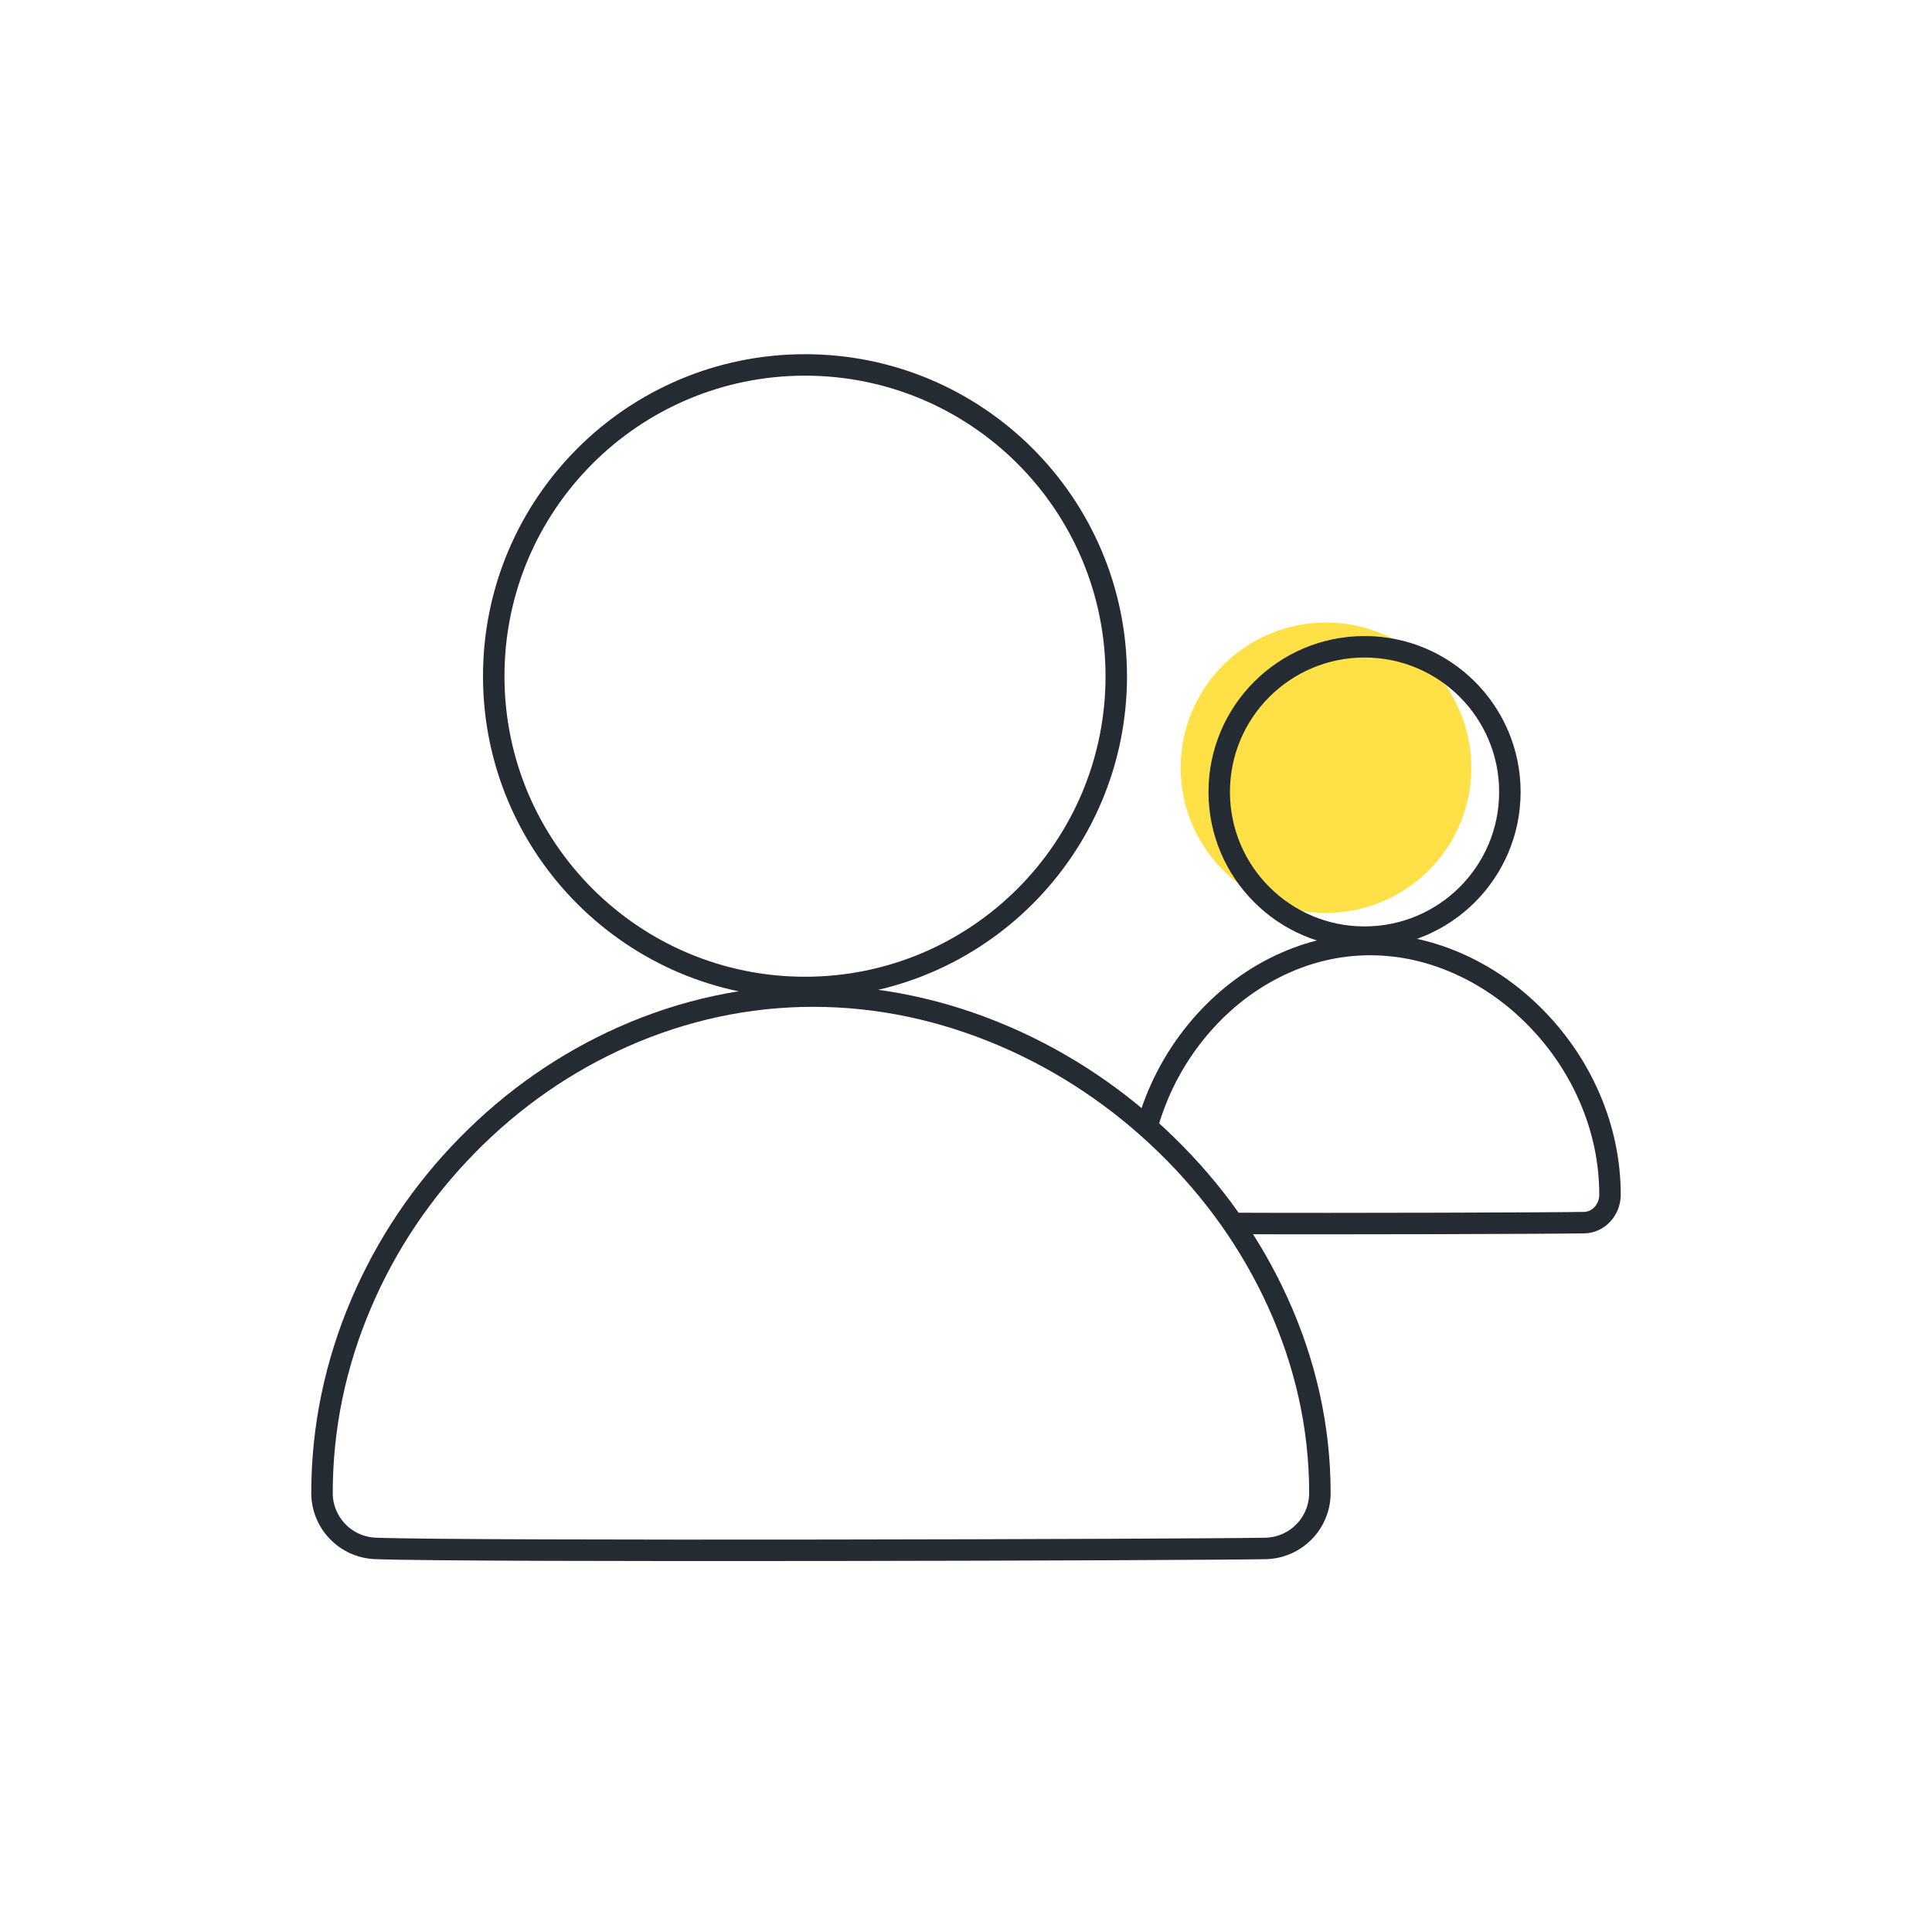 <svg width="90" height="90" viewBox="0 0 90 90" fill="none" xmlns="http://www.w3.org/2000/svg">
<path d="M61.77 42.527C65.509 42.527 68.54 39.499 68.54 35.764C68.54 32.028 65.509 29 61.77 29C58.031 29 55 32.028 55 35.764C55 39.499 58.031 42.527 61.77 42.527Z" fill="#FFE147"/>
<path d="M37.5 46C45.508 46 52 39.508 52 31.5C52 23.492 45.508 17 37.5 17C29.492 17 23 23.492 23 31.5C23 39.508 29.492 46 37.5 46Z" stroke="#252B33"/>
<path d="M16.837 60.694C15.618 63.54 15 66.519 15 69.547C15 70.938 16.101 72.079 17.492 72.131C21.902 72.296 55.444 72.197 58.945 72.133C60.356 72.107 61.486 70.957 61.486 69.547C61.486 66.508 60.822 63.512 59.512 60.639C58.272 57.922 56.521 55.453 54.306 53.304C52.106 51.168 49.586 49.479 46.818 48.285C43.92 47.036 40.913 46.402 37.881 46.402C34.844 46.402 31.867 47.039 29.033 48.296C26.332 49.493 23.89 51.193 21.774 53.347C19.667 55.492 18.006 57.964 16.837 60.694Z" stroke="#252B33"/>
<path d="M53.393 52.631C53.52 52.146 53.679 51.667 53.869 51.196C54.423 49.822 55.209 48.577 56.206 47.497C57.207 46.412 58.363 45.556 59.641 44.953C60.983 44.321 62.391 44 63.828 44C65.263 44 66.686 44.319 68.058 44.948C69.368 45.549 70.561 46.399 71.602 47.475C72.65 48.557 73.479 49.8 74.066 51.168C74.686 52.615 75 54.123 75 55.653C75 56.363 74.465 56.942 73.797 56.955C72.506 56.981 62.582 57.016 57.276 56.992" stroke="#252B33"/>
<path d="M63.566 43.656C67.305 43.656 70.336 40.628 70.336 36.892C70.336 33.157 67.305 30.129 63.566 30.129C59.827 30.129 56.796 33.157 56.796 36.892C56.796 40.628 59.827 43.656 63.566 43.656Z" stroke="#252B33"/>
</svg>
